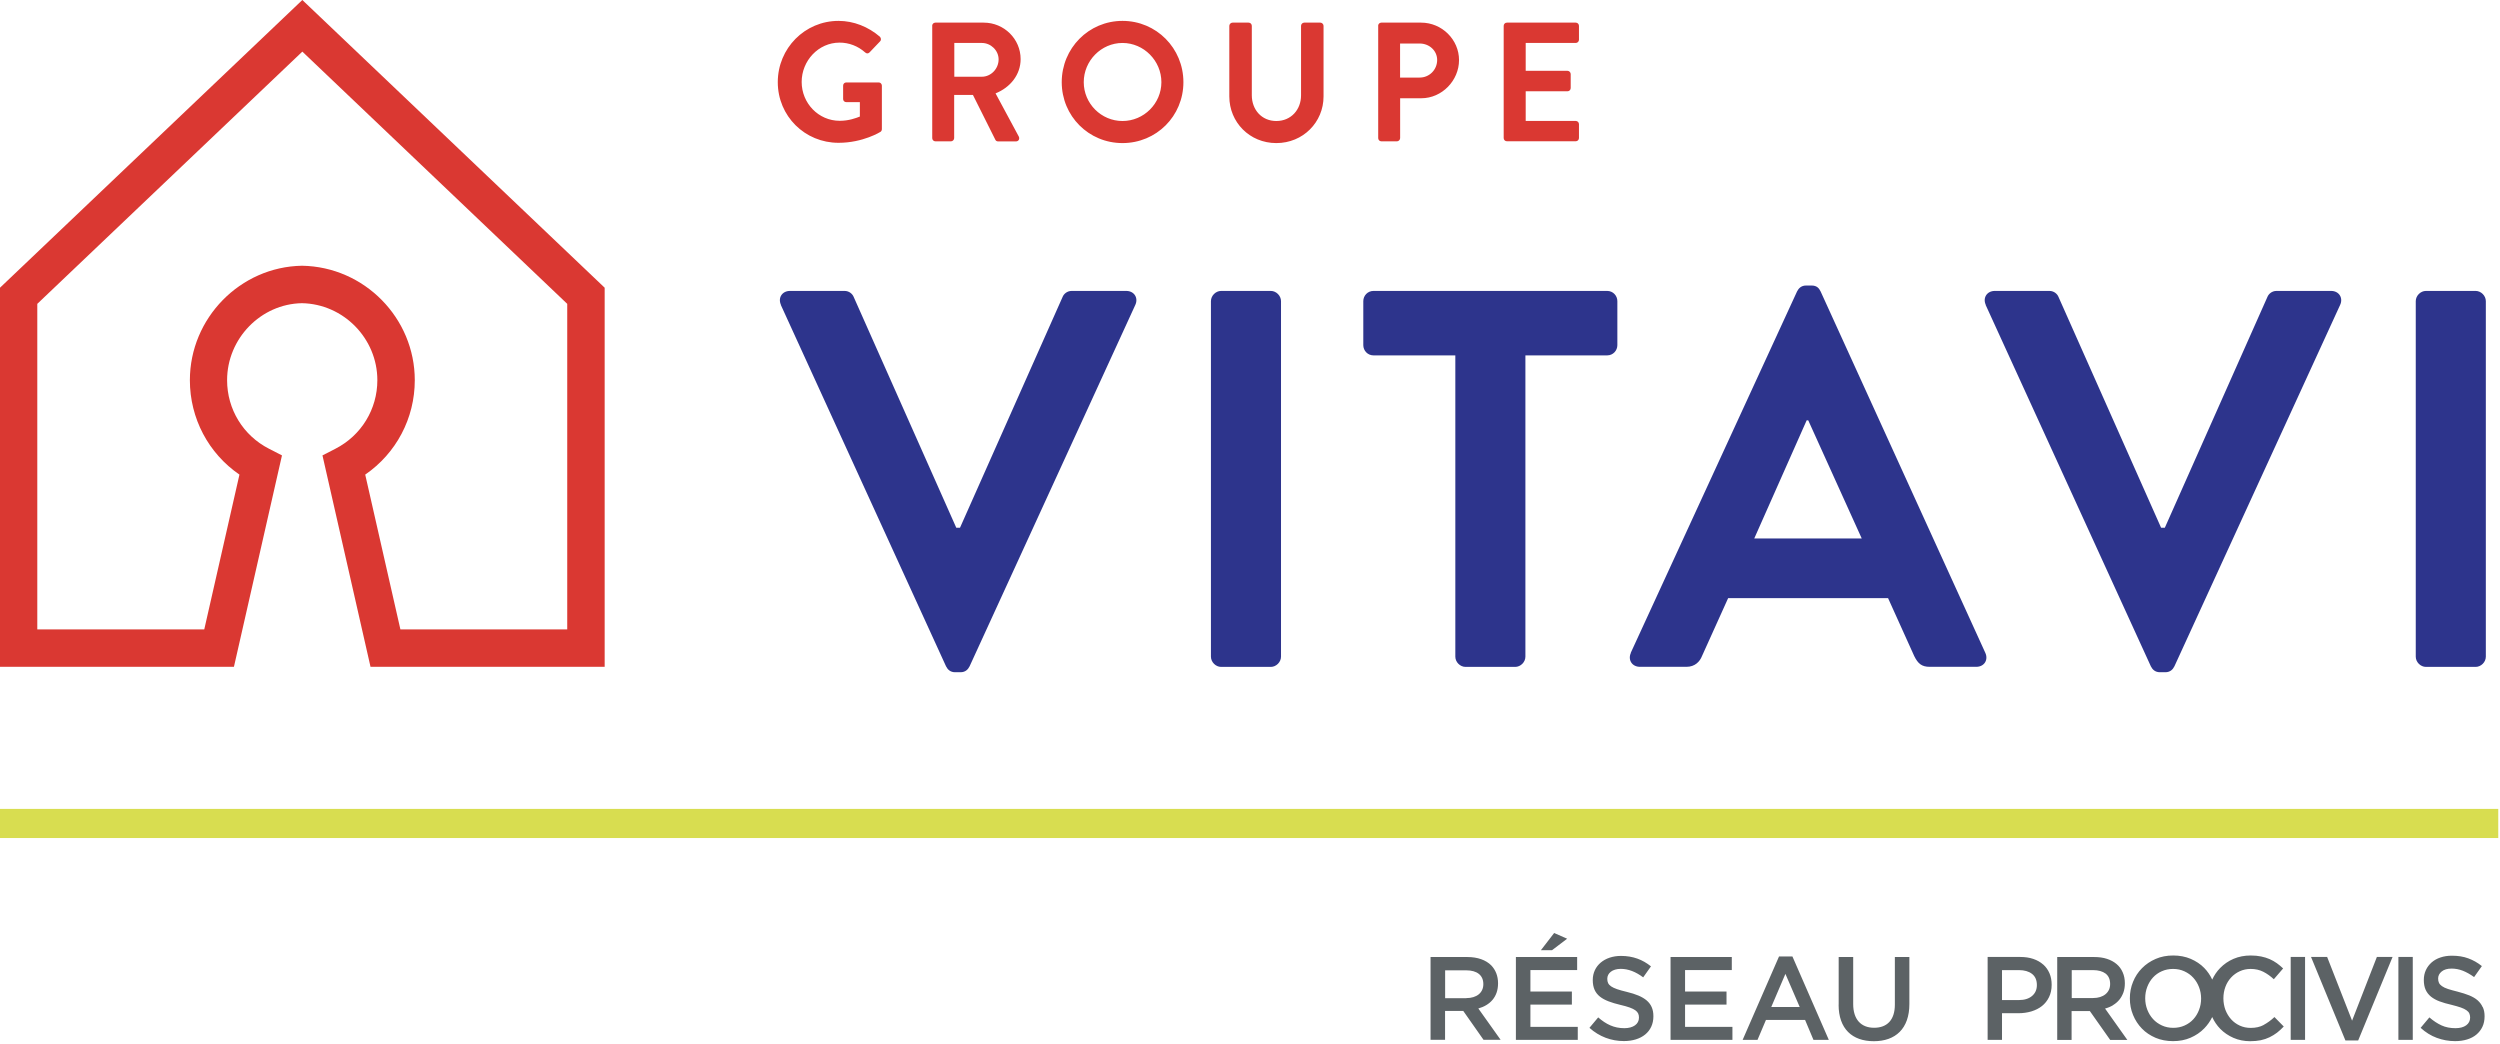 <svg width="304" height="127" viewBox="0 0 304 127" fill="none" xmlns="http://www.w3.org/2000/svg">
<g clip-path="url(#clip0_46_5901)">
<path fill-rule="evenodd" clip-rule="evenodd" d="M106.991 4.462C105.59 3.26 103.816 2.54 101.967 2.54C97.871 2.54 94.578 5.867 94.578 9.991C94.578 14.114 97.871 17.374 101.975 17.365C104.956 17.365 107.076 16.027 107.076 16.027C107.152 15.968 107.236 15.867 107.236 15.697V10.414C107.236 10.211 107.067 10.025 106.865 10.025H102.913C102.693 10.025 102.524 10.185 102.524 10.414V12.048C102.524 12.251 102.685 12.421 102.913 12.421H104.559V14.173L104.531 14.184C104.105 14.35 103.233 14.69 102.111 14.69C99.518 14.69 97.483 12.539 97.483 9.965C97.483 7.391 99.518 5.182 102.094 5.182C103.225 5.182 104.315 5.588 105.201 6.375C105.379 6.536 105.564 6.536 105.733 6.375L107.008 5.038C107.177 4.877 107.152 4.631 106.991 4.462ZM113.739 2.752C113.511 2.752 113.35 2.938 113.35 3.141H113.359V16.798C113.359 17.001 113.519 17.187 113.747 17.187H115.639C115.841 17.187 116.027 17.001 116.027 16.798V11.54H118.307L121.043 17.01C121.085 17.094 121.187 17.196 121.372 17.196H123.534C123.88 17.196 124.024 16.866 123.88 16.595L121.06 11.354C122.85 10.634 124.108 9.085 124.108 7.188C124.108 4.733 122.09 2.752 119.624 2.752H113.739ZM121.431 7.222C121.431 8.382 120.486 9.33 119.396 9.33H116.044V5.224H119.396C120.486 5.224 121.431 6.13 121.431 7.222ZM136.496 2.54C140.609 2.54 143.902 5.859 143.902 9.991C143.902 14.122 140.609 17.399 136.496 17.399C132.384 17.399 129.107 14.114 129.107 9.991C129.107 5.867 132.384 2.54 136.496 2.54ZM136.496 14.715C139.089 14.715 141.225 12.59 141.225 9.991C141.225 7.391 139.089 5.224 136.496 5.224C133.904 5.224 131.784 7.391 131.784 9.991C131.784 12.59 133.904 14.715 136.496 14.715ZM149.872 2.752C149.67 2.752 149.484 2.938 149.484 3.141V11.726C149.484 14.859 151.95 17.399 155.201 17.399C158.452 17.399 160.943 14.859 160.943 11.726V3.141C160.943 2.938 160.757 2.752 160.555 2.752H158.595C158.376 2.752 158.207 2.938 158.207 3.141V11.599C158.207 13.335 156.991 14.715 155.201 14.715C153.411 14.715 152.22 13.335 152.22 11.582V3.141C152.22 2.938 152.059 2.752 151.831 2.752H149.872ZM167.58 3.141C167.58 2.938 167.741 2.752 167.969 2.752H172.807C175.341 2.752 177.418 4.818 177.418 7.307C177.418 9.796 175.341 11.947 172.833 11.947H170.257V16.798C170.257 17.001 170.071 17.187 169.869 17.187H167.977C167.749 17.187 167.589 17.001 167.589 16.798V3.141H167.58ZM172.639 9.432C173.795 9.432 174.758 8.501 174.758 7.29C174.758 6.155 173.795 5.292 172.639 5.292H170.249V9.44H172.639V9.432ZM183.236 2.752C183.008 2.752 182.848 2.938 182.848 3.141V16.789C182.848 16.993 183.008 17.179 183.236 17.179H191.613C191.833 17.179 192.002 16.993 192.002 16.789V15.096C192.002 14.893 191.841 14.707 191.613 14.707H185.525V11.1H190.608C190.811 11.1 190.997 10.939 190.997 10.71V9C190.997 8.797 190.811 8.611 190.608 8.611H185.525V5.224H191.613C191.833 5.224 192.002 5.038 192.002 4.835V3.141C192.002 2.938 191.841 2.752 191.613 2.752H183.236Z" fill="#DA3832"/>
<path fill-rule="evenodd" clip-rule="evenodd" d="M191.781 116.374H184.333V126.45H191.857V124.866H186.098V122.157H191.14V120.574H186.098V117.958H191.781V116.374ZM190.565 114.148L188.986 113.453L188.978 113.462L187.373 115.545H188.724L190.565 114.148ZM273.684 124.993C274.292 124.993 274.824 124.875 275.263 124.638V124.629C275.702 124.392 276.141 124.079 276.572 123.673L277.704 124.824C277.442 125.104 277.172 125.349 276.893 125.569C276.614 125.781 276.31 125.967 275.981 126.128C275.652 126.289 275.297 126.407 274.908 126.492C274.52 126.568 274.098 126.611 273.625 126.611C272.89 126.611 272.215 126.475 271.59 126.204C270.973 125.933 270.433 125.569 269.977 125.104C269.58 124.689 269.251 124.215 269.006 123.673C268.752 124.189 268.432 124.646 268.035 125.053C267.57 125.535 267.013 125.908 266.371 126.187C265.729 126.467 265.02 126.602 264.243 126.602C263.466 126.602 262.757 126.467 262.115 126.196C261.473 125.916 260.916 125.552 260.46 125.078C259.996 124.604 259.641 124.054 259.379 123.419C259.117 122.784 258.991 122.115 258.991 121.404C258.991 120.692 259.117 120.024 259.379 119.389C259.632 118.762 259.996 118.203 260.468 117.729C260.933 117.255 261.49 116.882 262.132 116.603C262.774 116.324 263.483 116.188 264.26 116.188C265.037 116.188 265.746 116.324 266.388 116.595C267.03 116.874 267.587 117.238 268.043 117.712C268.44 118.119 268.761 118.593 269.006 119.118C269.251 118.593 269.563 118.127 269.96 117.721C270.424 117.246 270.965 116.865 271.598 116.595C272.232 116.324 272.924 116.188 273.692 116.188C274.157 116.188 274.571 116.23 274.951 116.307C275.322 116.383 275.677 116.493 275.989 116.628C276.31 116.772 276.597 116.933 276.868 117.128C277.138 117.323 277.391 117.534 277.628 117.763L276.496 119.075C276.099 118.703 275.668 118.398 275.221 118.169C274.773 117.941 274.258 117.822 273.684 117.822C273.211 117.822 272.764 117.915 272.358 118.102C271.953 118.288 271.598 118.542 271.303 118.864C270.999 119.194 270.771 119.566 270.61 119.998C270.45 120.43 270.365 120.896 270.365 121.395C270.365 121.895 270.45 122.36 270.61 122.801C270.779 123.232 271.007 123.613 271.303 123.944C271.598 124.274 271.953 124.528 272.358 124.714C272.764 124.9 273.203 124.993 273.684 124.993ZM266.709 123.944C267.004 123.622 267.232 123.249 267.401 122.809C267.57 122.377 267.655 121.912 267.655 121.421C267.655 120.929 267.57 120.472 267.401 120.032C267.232 119.6 267.004 119.219 266.7 118.889C266.405 118.559 266.042 118.305 265.62 118.11C265.197 117.915 264.741 117.822 264.243 117.822C263.745 117.822 263.289 117.915 262.875 118.102C262.453 118.288 262.098 118.542 261.803 118.864C261.507 119.185 261.279 119.558 261.11 119.998C260.941 120.43 260.857 120.896 260.857 121.387C260.857 121.878 260.941 122.335 261.11 122.775C261.279 123.207 261.507 123.588 261.811 123.918C262.107 124.248 262.47 124.502 262.892 124.697C263.314 124.892 263.77 124.985 264.268 124.985C264.767 124.985 265.223 124.892 265.636 124.706C266.059 124.519 266.413 124.265 266.709 123.944ZM248.452 117.289C248.123 116.992 247.717 116.764 247.244 116.603C246.772 116.442 246.24 116.366 245.657 116.366H241.696V126.45H243.444V123.207H245.446C246.003 123.207 246.527 123.131 247.016 122.987C247.506 122.834 247.937 122.623 248.3 122.335C248.663 122.047 248.95 121.683 249.161 121.251C249.372 120.819 249.482 120.32 249.482 119.753C249.482 119.236 249.398 118.77 249.22 118.356C249.043 117.941 248.79 117.585 248.46 117.289H248.452ZM247.101 121.107C246.712 121.437 246.18 121.607 245.505 121.607H243.444V117.966H245.505C246.172 117.966 246.696 118.119 247.092 118.423C247.489 118.728 247.684 119.185 247.684 119.786C247.684 120.337 247.489 120.777 247.101 121.107ZM256.956 122.216C257.251 122.039 257.496 121.827 257.707 121.573C257.918 121.319 258.079 121.023 258.205 120.692C258.324 120.362 258.383 119.981 258.383 119.566C258.383 119.075 258.298 118.635 258.121 118.237C257.952 117.839 257.699 117.5 257.378 117.23C257.057 116.959 256.668 116.747 256.204 116.595C255.74 116.442 255.216 116.374 254.642 116.374H250.158V126.458H251.906V122.945H254.127L256.601 126.458H258.687L255.976 122.64C256.331 122.547 256.652 122.411 256.947 122.233L256.956 122.216ZM251.923 121.361V117.966H254.498C255.157 117.966 255.672 118.11 256.044 118.389C256.407 118.677 256.592 119.092 256.592 119.651C256.592 120.167 256.407 120.582 256.027 120.896C255.655 121.2 255.148 121.361 254.515 121.361H251.923ZM280.296 116.366H278.548V126.45H280.296V116.366ZM282.981 116.366L286.013 124.113L289.028 116.366H290.936L286.756 126.517H285.202L281.022 116.366H282.981ZM293.393 116.366H291.645V126.45H293.393V116.366ZM301.28 121.641C301.542 121.878 301.753 122.149 301.888 122.462L301.914 122.479C302.057 122.792 302.125 123.156 302.125 123.58C302.125 124.054 302.04 124.485 301.863 124.858C301.686 125.231 301.441 125.544 301.128 125.806C300.816 126.069 300.436 126.263 299.997 126.399C299.558 126.534 299.068 126.602 298.544 126.602C297.768 126.602 297.024 126.467 296.315 126.204C295.606 125.942 294.947 125.535 294.348 124.985L295.412 123.715C295.901 124.138 296.391 124.46 296.889 124.689C297.388 124.917 297.953 125.027 298.587 125.027C299.136 125.027 299.566 124.909 299.887 124.68C300.208 124.443 300.368 124.13 300.368 123.74C300.368 123.554 300.335 123.393 300.276 123.249C300.216 123.105 300.098 122.97 299.929 122.851C299.76 122.733 299.532 122.614 299.237 122.513C298.941 122.411 298.561 122.301 298.088 122.183C297.548 122.064 297.067 121.92 296.653 121.768C296.239 121.615 295.893 121.421 295.606 121.192C295.319 120.955 295.108 120.684 294.956 120.354C294.812 120.032 294.736 119.634 294.736 119.16C294.736 118.72 294.82 118.322 294.989 117.958C295.158 117.594 295.395 117.289 295.69 117.026C295.994 116.764 296.349 116.561 296.771 116.425C297.193 116.281 297.649 116.214 298.148 116.214C298.891 116.214 299.549 116.315 300.14 116.535C300.723 116.747 301.28 117.06 301.796 117.475L300.85 118.813C300.385 118.474 299.929 118.22 299.482 118.042C299.026 117.865 298.57 117.78 298.114 117.78C297.599 117.78 297.193 117.898 296.906 118.135C296.619 118.373 296.476 118.652 296.476 118.991C296.476 119.194 296.509 119.363 296.577 119.507C296.636 119.651 296.763 119.786 296.94 119.913C297.117 120.04 297.362 120.159 297.675 120.261C297.987 120.362 298.384 120.472 298.865 120.591C299.389 120.726 299.862 120.879 300.267 121.04C300.672 121.209 301.01 121.404 301.28 121.641ZM173.955 116.374H178.431C179.697 116.374 180.685 116.747 181.327 117.382C181.859 117.932 182.163 118.677 182.163 119.558V119.583C182.163 121.243 181.175 122.233 179.765 122.631L182.476 126.441H180.398L177.932 122.928H175.72V126.441H173.955V116.374ZM178.304 121.37C179.571 121.37 180.373 120.709 180.373 119.685V119.659C180.373 118.584 179.596 117.992 178.296 117.992H175.728V121.378H178.312L178.304 121.37ZM193.276 124.985L194.34 123.715C195.303 124.553 196.265 125.027 197.515 125.027C198.604 125.027 199.297 124.528 199.297 123.757V123.732C199.297 123.012 198.892 122.623 197.025 122.191C194.889 121.675 193.681 121.04 193.681 119.185V119.16C193.681 117.433 195.117 116.239 197.11 116.239C198.571 116.239 199.736 116.688 200.758 117.509L199.812 118.847C198.908 118.169 198.005 117.814 197.084 117.814C196.054 117.814 195.446 118.347 195.446 119.008V119.033C195.446 119.812 195.902 120.159 197.828 120.616C199.956 121.133 201.053 121.895 201.053 123.563V123.588C201.053 125.476 199.576 126.594 197.464 126.594C195.928 126.594 194.475 126.06 193.276 124.985ZM210.587 116.374H203.139V126.45H210.663V124.866H204.904V122.157H209.945V120.574H204.904V117.958H210.587V116.374ZM216.329 116.307H217.959L222.384 126.45H220.518L219.496 124.02H214.742L213.712 126.45H211.904L216.329 116.307ZM218.846 122.453L217.106 118.423L215.384 122.453H218.846ZM223.583 116.374V122.174H223.575C223.575 125.104 225.23 126.611 227.856 126.611C230.482 126.611 232.18 125.095 232.18 122.089V116.374H230.415V122.166C230.415 124.028 229.469 124.977 227.89 124.977C226.311 124.977 225.348 123.969 225.348 122.098V116.374H223.583Z" fill="#5C6265"/>
<path d="M303.788 98.362H0V101.904H303.788V98.362Z" fill="#D8DD50"/>
<path fill-rule="evenodd" clip-rule="evenodd" d="M218.522 35.438L198.297 79.391H198.315C197.926 80.234 198.448 81.086 199.42 81.086H205.077C206.112 81.086 206.704 80.438 206.96 79.781L210.142 72.733H229.589L232.772 79.781C233.222 80.695 233.682 81.086 234.654 81.086H240.312C241.284 81.086 241.806 80.243 241.417 79.391L221.386 35.438C221.192 35.048 220.935 34.719 220.281 34.719H219.627C219.044 34.719 218.717 35.048 218.522 35.438ZM219.884 51.116L226.389 65.48H213.316L219.689 51.116H219.884ZM96.068 35.376C95.096 35.376 94.575 36.22 94.963 37.072H94.946L115.038 81.024C115.233 81.415 115.56 81.743 116.143 81.743H116.797C117.381 81.743 117.708 81.415 117.902 81.024L138.056 37.072C138.445 36.229 137.924 35.376 136.951 35.376H130.322C129.738 35.376 129.349 35.767 129.217 36.096L116.735 64.175H116.284L103.803 36.096C103.67 35.767 103.281 35.376 102.698 35.376H96.068ZM148.487 35.376C147.833 35.376 147.25 35.962 147.25 36.619V79.852C147.25 80.509 147.833 81.095 148.487 81.095H154.533C155.187 81.095 155.771 80.509 155.771 79.852V36.619C155.771 35.962 155.187 35.376 154.533 35.376H148.487ZM176.968 43.215H167.015C166.299 43.215 165.777 42.629 165.777 41.972V36.619C165.777 35.962 166.299 35.376 167.015 35.376H195.434C196.15 35.376 196.671 35.962 196.671 36.619V41.972C196.671 42.629 196.15 43.215 195.434 43.215H185.489V79.852C185.489 80.509 184.906 81.095 184.252 81.095H178.206C177.551 81.095 176.968 80.509 176.968 79.852V43.215ZM241.47 37.072C241.081 36.22 241.603 35.376 242.575 35.376H249.205C249.788 35.376 250.177 35.767 250.309 36.096L262.791 64.175H263.242L275.723 36.096C275.856 35.767 276.245 35.376 276.828 35.376H283.458C284.43 35.376 284.952 36.229 284.563 37.072L264.408 81.024C264.214 81.415 263.887 81.743 263.304 81.743H262.649C262.066 81.743 261.739 81.415 261.544 81.024L241.452 37.072H241.47ZM294.994 35.376C294.339 35.376 293.756 35.962 293.756 36.619V79.852C293.756 80.509 294.339 81.095 294.994 81.095H301.04C301.694 81.095 302.277 80.509 302.277 79.852V36.619C302.277 35.962 301.694 35.376 301.04 35.376H294.994Z" fill="#2D348C"/>
<path d="M73.518 81.086H45.055L39.212 55.377L40.786 54.569C43.932 52.954 45.886 49.767 45.886 46.233C45.886 41.156 41.767 36.957 36.711 36.868C31.725 36.957 27.615 41.156 27.615 46.233C27.615 49.767 29.568 52.962 32.715 54.569L34.288 55.377L28.446 81.086H0V34.986L36.764 0L73.527 34.986V81.086H73.518ZM48.67 76.532H68.975V36.948L36.764 6.276L4.535 36.948V76.532H24.839L29.117 57.712C25.361 55.138 23.089 50.885 23.089 46.233C23.089 38.688 29.206 32.438 36.728 32.314C44.321 32.438 50.438 38.688 50.438 46.233C50.438 50.876 48.167 55.129 44.41 57.712L48.688 76.532H48.67Z" fill="#DA3832"/>
</g>
<defs>
<clipPath id="clip0_46_5901">
<rect width="304" height="127" fill="white"/>
</clipPath>
</defs>
</svg>
